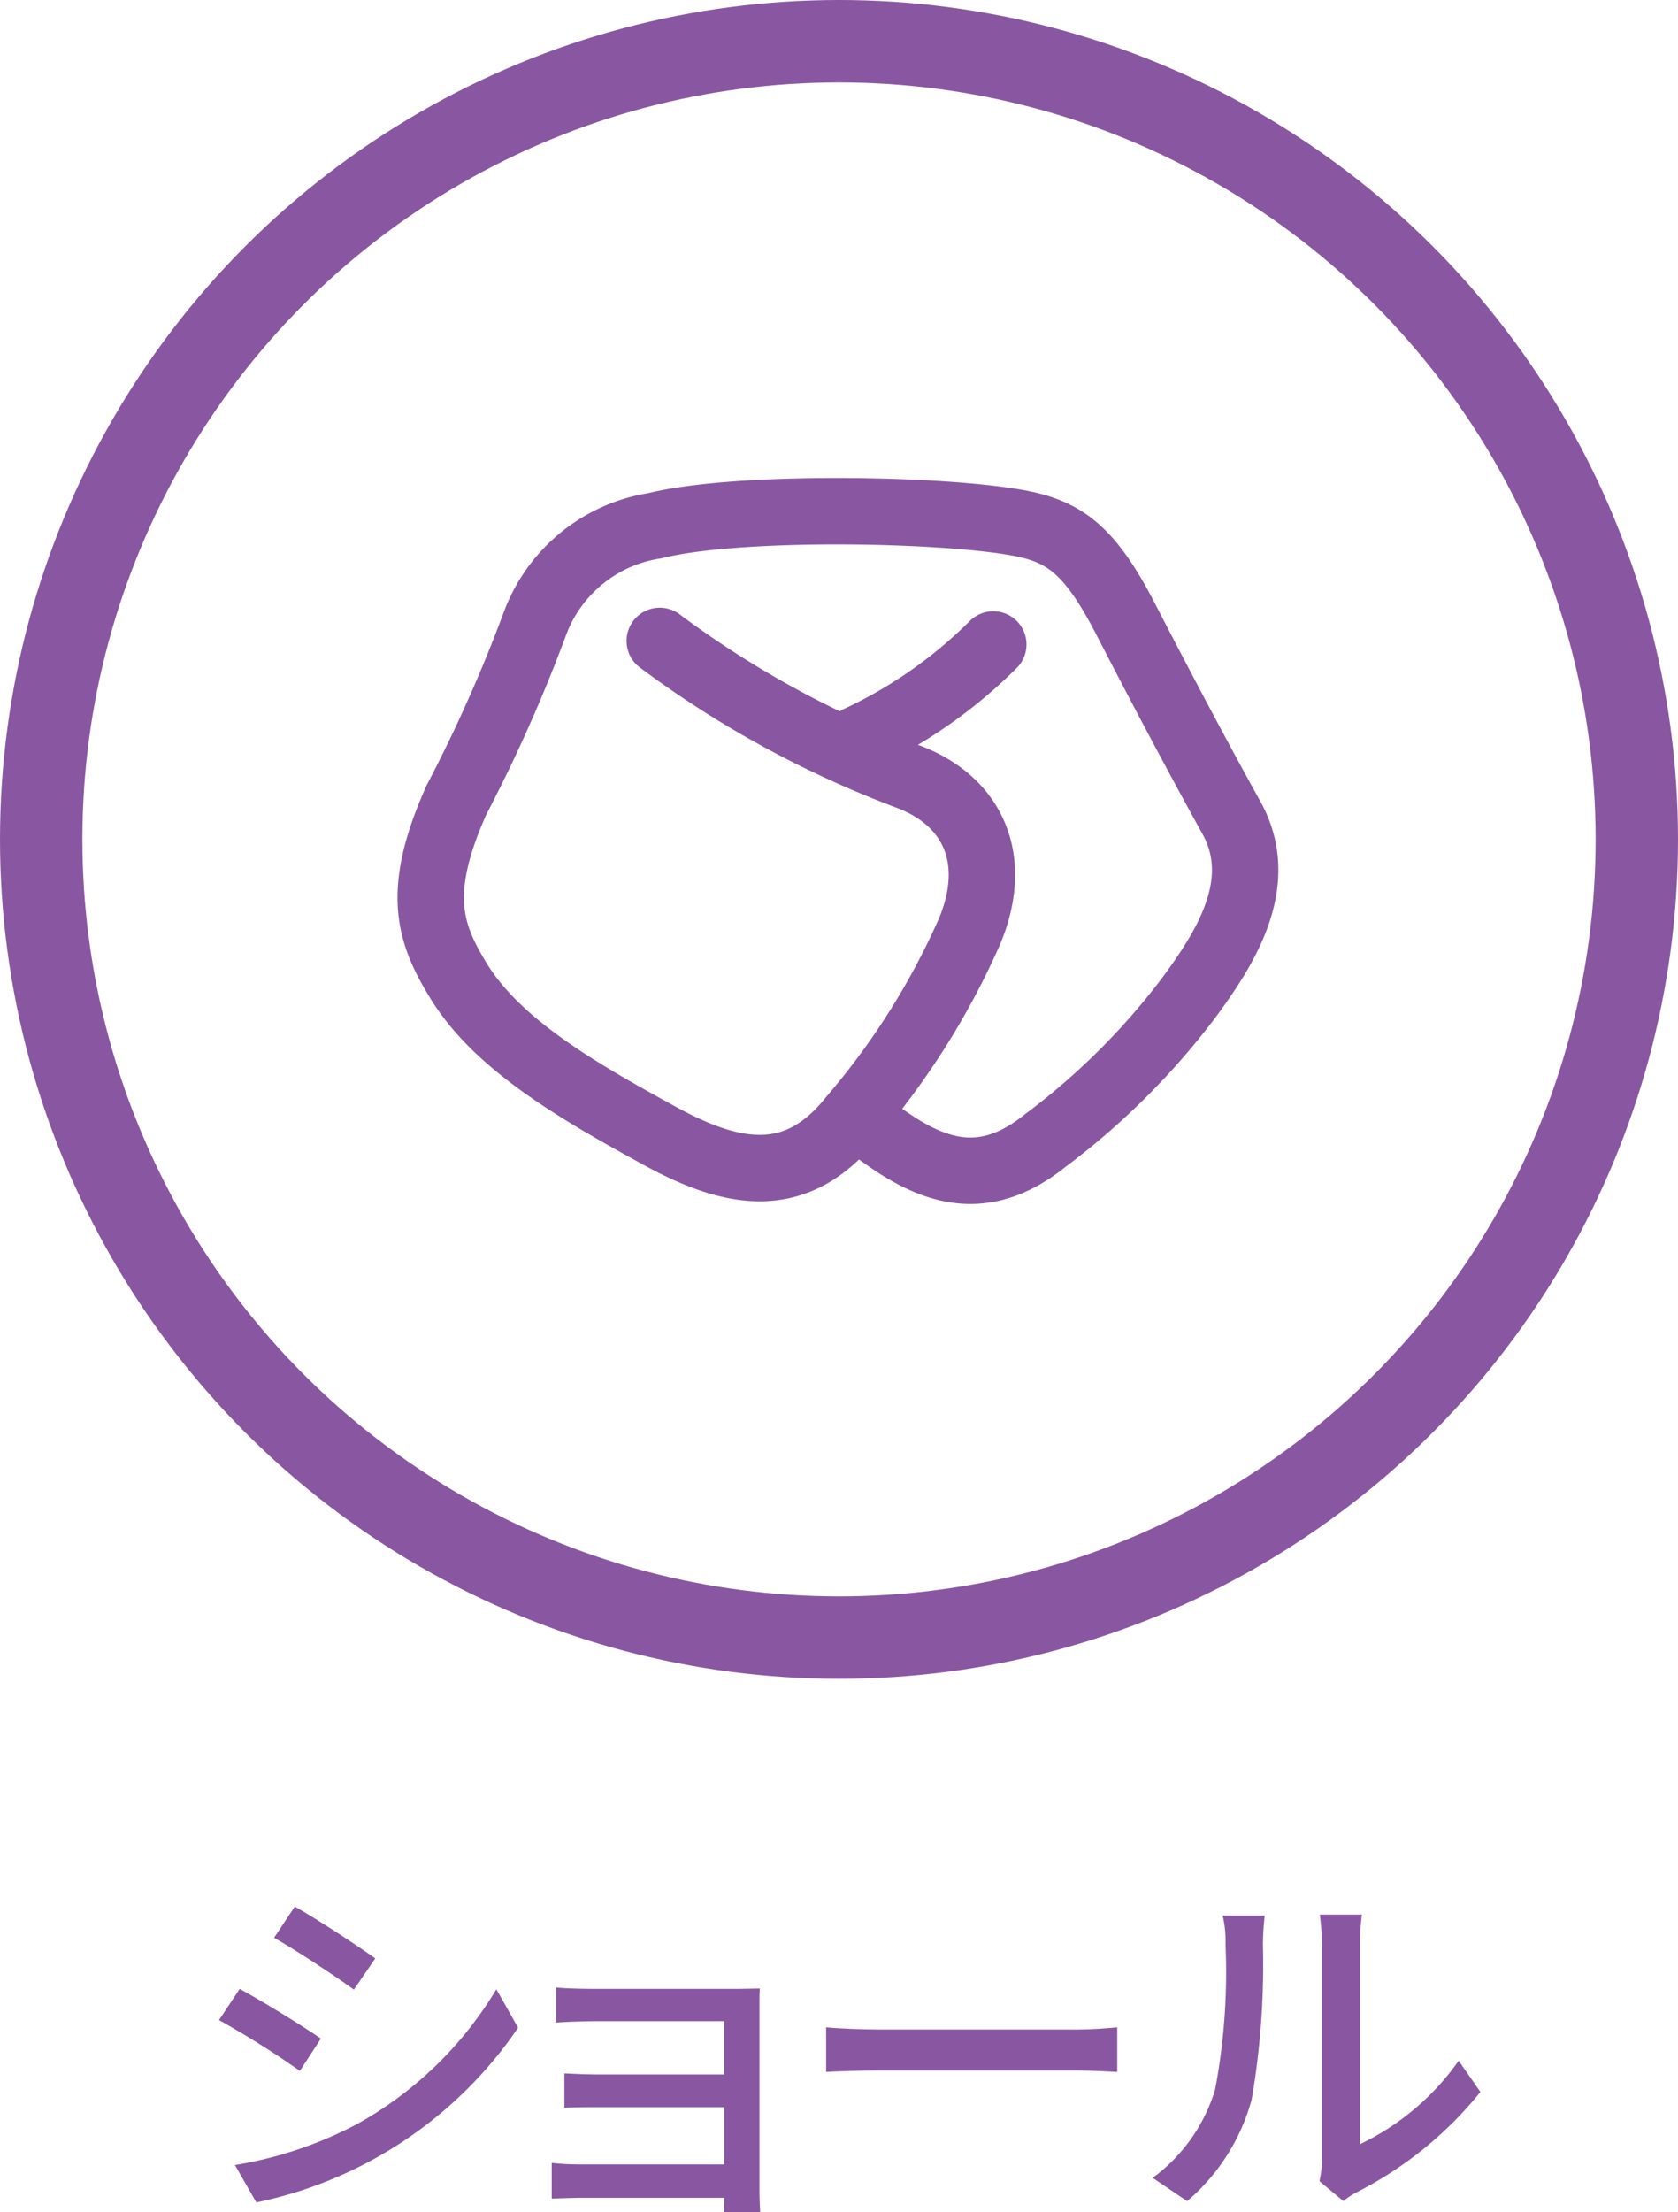 <svg xmlns="http://www.w3.org/2000/svg" width="50.924" height="67.107" viewBox="0 0 50.924 67.107">
  <g id="グループ_148" data-name="グループ 148" transform="translate(-968.683 -1714.514)">
	<g id="グループ_42" data-name="グループ 42">
	  <path id="パス_623" data-name="パス 623" d="M978.421,1776.352l-.638.979a27.506,27.506,0,0,0-2.454-1.541l.628-.946C976.649,1775.218,977.9,1775.988,978.421,1776.352Zm1.111,2.585a11.327,11.327,0,0,0,4.214-4.082l.66,1.166a12.707,12.707,0,0,1-7.944,5.3l-.649-1.133A12.078,12.078,0,0,0,979.532,1778.937Zm.539-5.017-.649.946c-.561-.407-1.738-1.188-2.421-1.573l.628-.946C978.311,1772.732,979.554,1773.546,980.071,1773.92Z" fill="#8957a1"/>
	  <path id="パス_624" data-name="パス 624" d="M990.653,1781.621c.011-.1.011-.275.011-.44h-4.312c-.331,0-.738.022-.925.022v-1.078a8.879,8.879,0,0,0,.925.044h4.312v-1.738H986.9c-.407,0-.847,0-1.089.022v-1.045c.253.01.682.032,1.079.032h3.773v-1.617H986.78c-.341,0-1,.022-1.221.044V1774.8c.242.033.88.044,1.221.044h4.214c.253,0,.594-.011.748-.011-.011.132-.011.418-.011.638v5.49c0,.176.011.484.022.66Z" fill="#8957a1"/>
	  <path id="パス_625" data-name="パス 625" d="M993.754,1776.01c.352.033,1.035.066,1.629.066h5.973c.54,0,.969-.044,1.233-.066v1.353c-.242-.01-.737-.044-1.221-.044h-5.985c-.616,0-1.265.022-1.629.044Z" fill="#8957a1"/>
	  <path id="パス_626" data-name="パス 626" d="M1003.665,1780.576a5.181,5.181,0,0,0,1.893-2.674,19.132,19.132,0,0,0,.318-4.389,3.478,3.478,0,0,0-.087-.891h1.275a8.616,8.616,0,0,0-.054.88,24.031,24.031,0,0,1-.342,4.7,6.173,6.173,0,0,1-1.958,3.08Zm5.061.1a3.173,3.173,0,0,0,.077-.693v-6.513a8.064,8.064,0,0,0-.066-.88h1.276a6.628,6.628,0,0,0-.055.88v6.084a7.751,7.751,0,0,0,2.993-2.531l.659.947a11.536,11.536,0,0,1-3.74,3.036,2.29,2.29,0,0,0-.418.275Z" fill="#8957a1"/>
	</g>
	<g id="グループ_54" data-name="グループ 54">
	  <circle id="楕円形_12" data-name="楕円形 12" cx="24.212" cy="24.212" r="24.212" transform="translate(969.933 1715.764)" fill="none" stroke="#8957a1" stroke-miterlimit="10" stroke-width="2.5"/>
	  <g id="グループ_53" data-name="グループ 53">
		<path id="パス_640" data-name="パス 640" d="M995.126,1748.7c1.787,1.391,3.385,1.939,5.292.4a21.788,21.788,0,0,0,4.366-4.353c1.109-1.509,2.353-3.475,1.271-5.428-1.13-2.038-2.276-4.215-3.211-6.027-1.157-2.239-1.951-2.72-3.534-2.963-2.582-.4-8.363-.465-10.747.131a4.639,4.639,0,0,0-3.649,2.978,46.256,46.256,0,0,1-2.378,5.34c-1.259,2.809-.816,4.057.067,5.495,1.2,1.962,3.718,3.389,6.1,4.694,2.179,1.193,4.126,1.592,5.822-.528a22.939,22.939,0,0,0,3.575-5.659c.917-2.177.133-3.949-1.833-4.7a30.572,30.572,0,0,1-7.562-4.125" fill="none" stroke="#8957a1" stroke-linecap="round" stroke-linejoin="round" stroke-width="2.015"/>
		<path id="パス_641" data-name="パス 641" d="M994.727,1736.929a14.454,14.454,0,0,0,4.1-2.866" fill="none" stroke="#8957a1" stroke-linecap="round" stroke-linejoin="round" stroke-width="2.015"/>
	  </g>
	</g>
  </g>
</svg>
